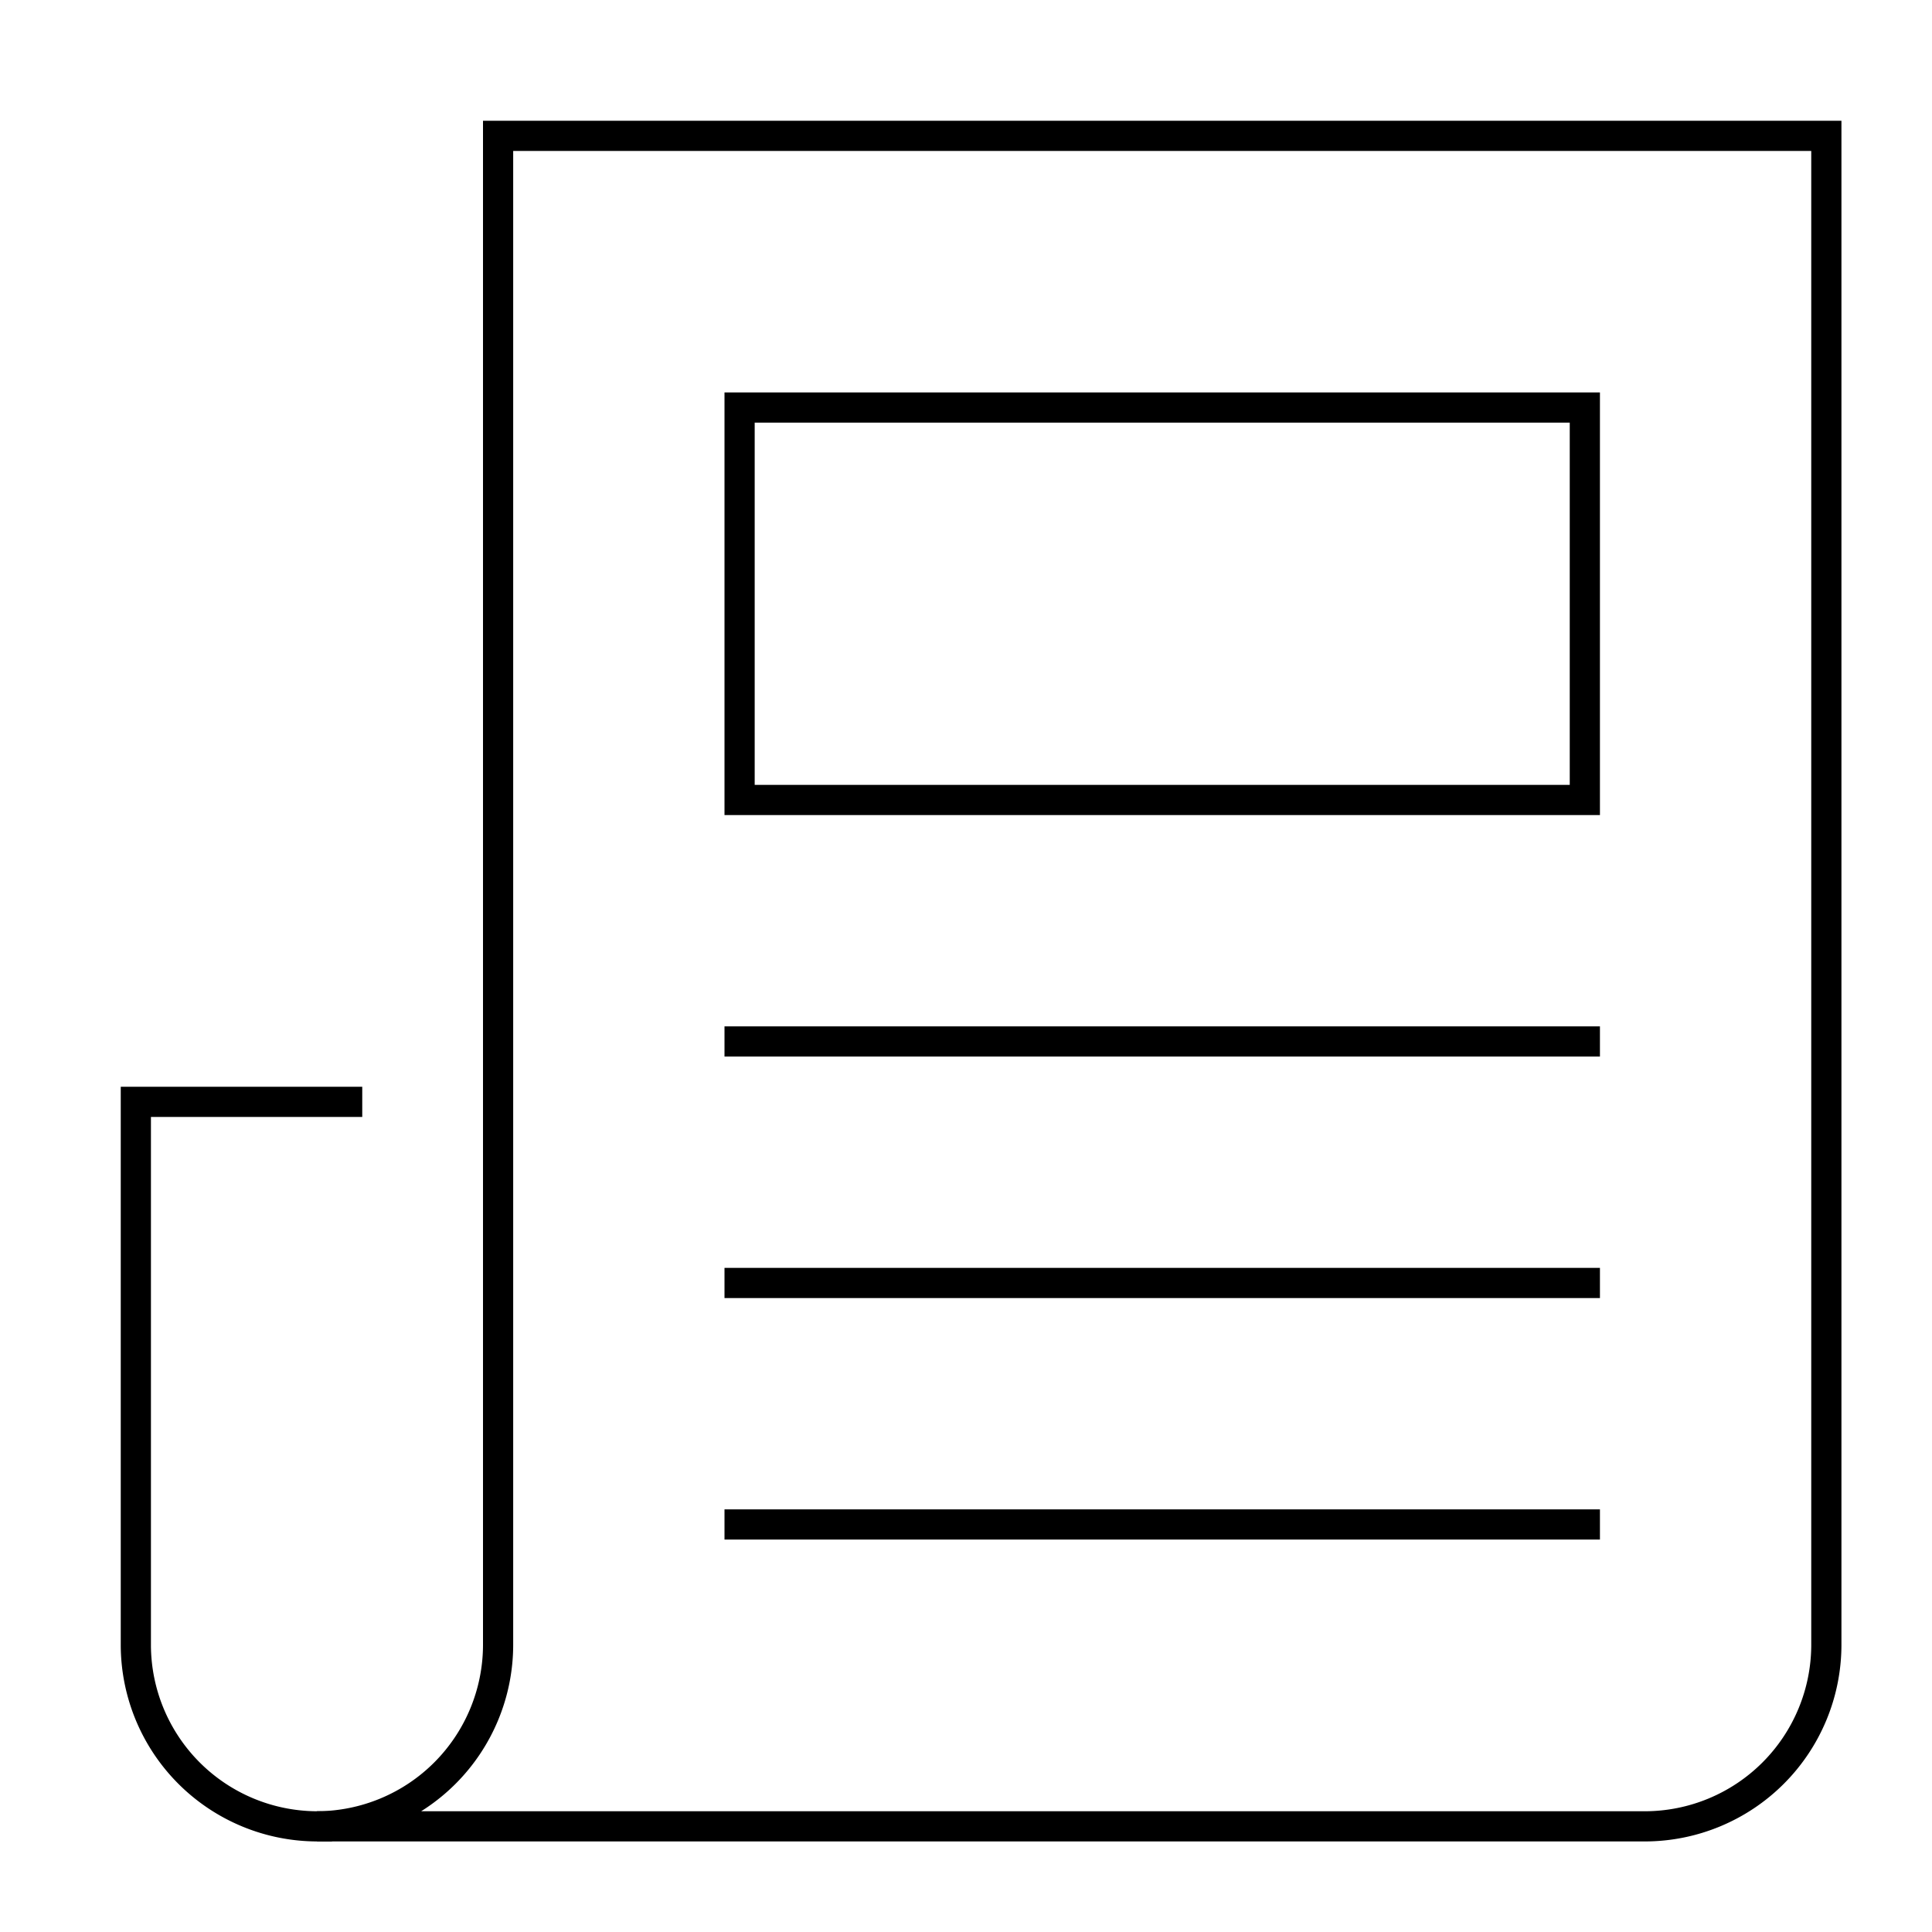 <svg xmlns="http://www.w3.org/2000/svg" viewBox="0 0 64 64"><title>news</title><g class="nc-icon-wrapper" stroke-linecap="square" stroke-linejoin="miter" stroke-width="1" transform="translate(0.5 0.5)" stroke="currentColor"><line data-color="color-2" x1="24" y1="34" x2="52" y2="34" fill="none" stroke-miterlimit="10"/><rect data-color="color-2" x="24" y="13" width="28" height="13" fill="none" stroke-miterlimit="10"/><line data-color="color-2" x1="52" y1="50" x2="24" y2="50" fill="none" stroke-miterlimit="10"/><line data-color="color-2" x1="52" y1="42" x2="24" y2="42" fill="none" stroke-miterlimit="10"/><path d="M11,36H4V54a6.018,6.018,0,0,0,6,6" fill="none" stroke="currentColor" stroke-miterlimit="10"/><path d="M16,4V54a6.018,6.018,0,0,1-6,6H54a6.018,6.018,0,0,0,6-6V4Z" fill="none" stroke="currentColor" stroke-miterlimit="10"/></g></svg>